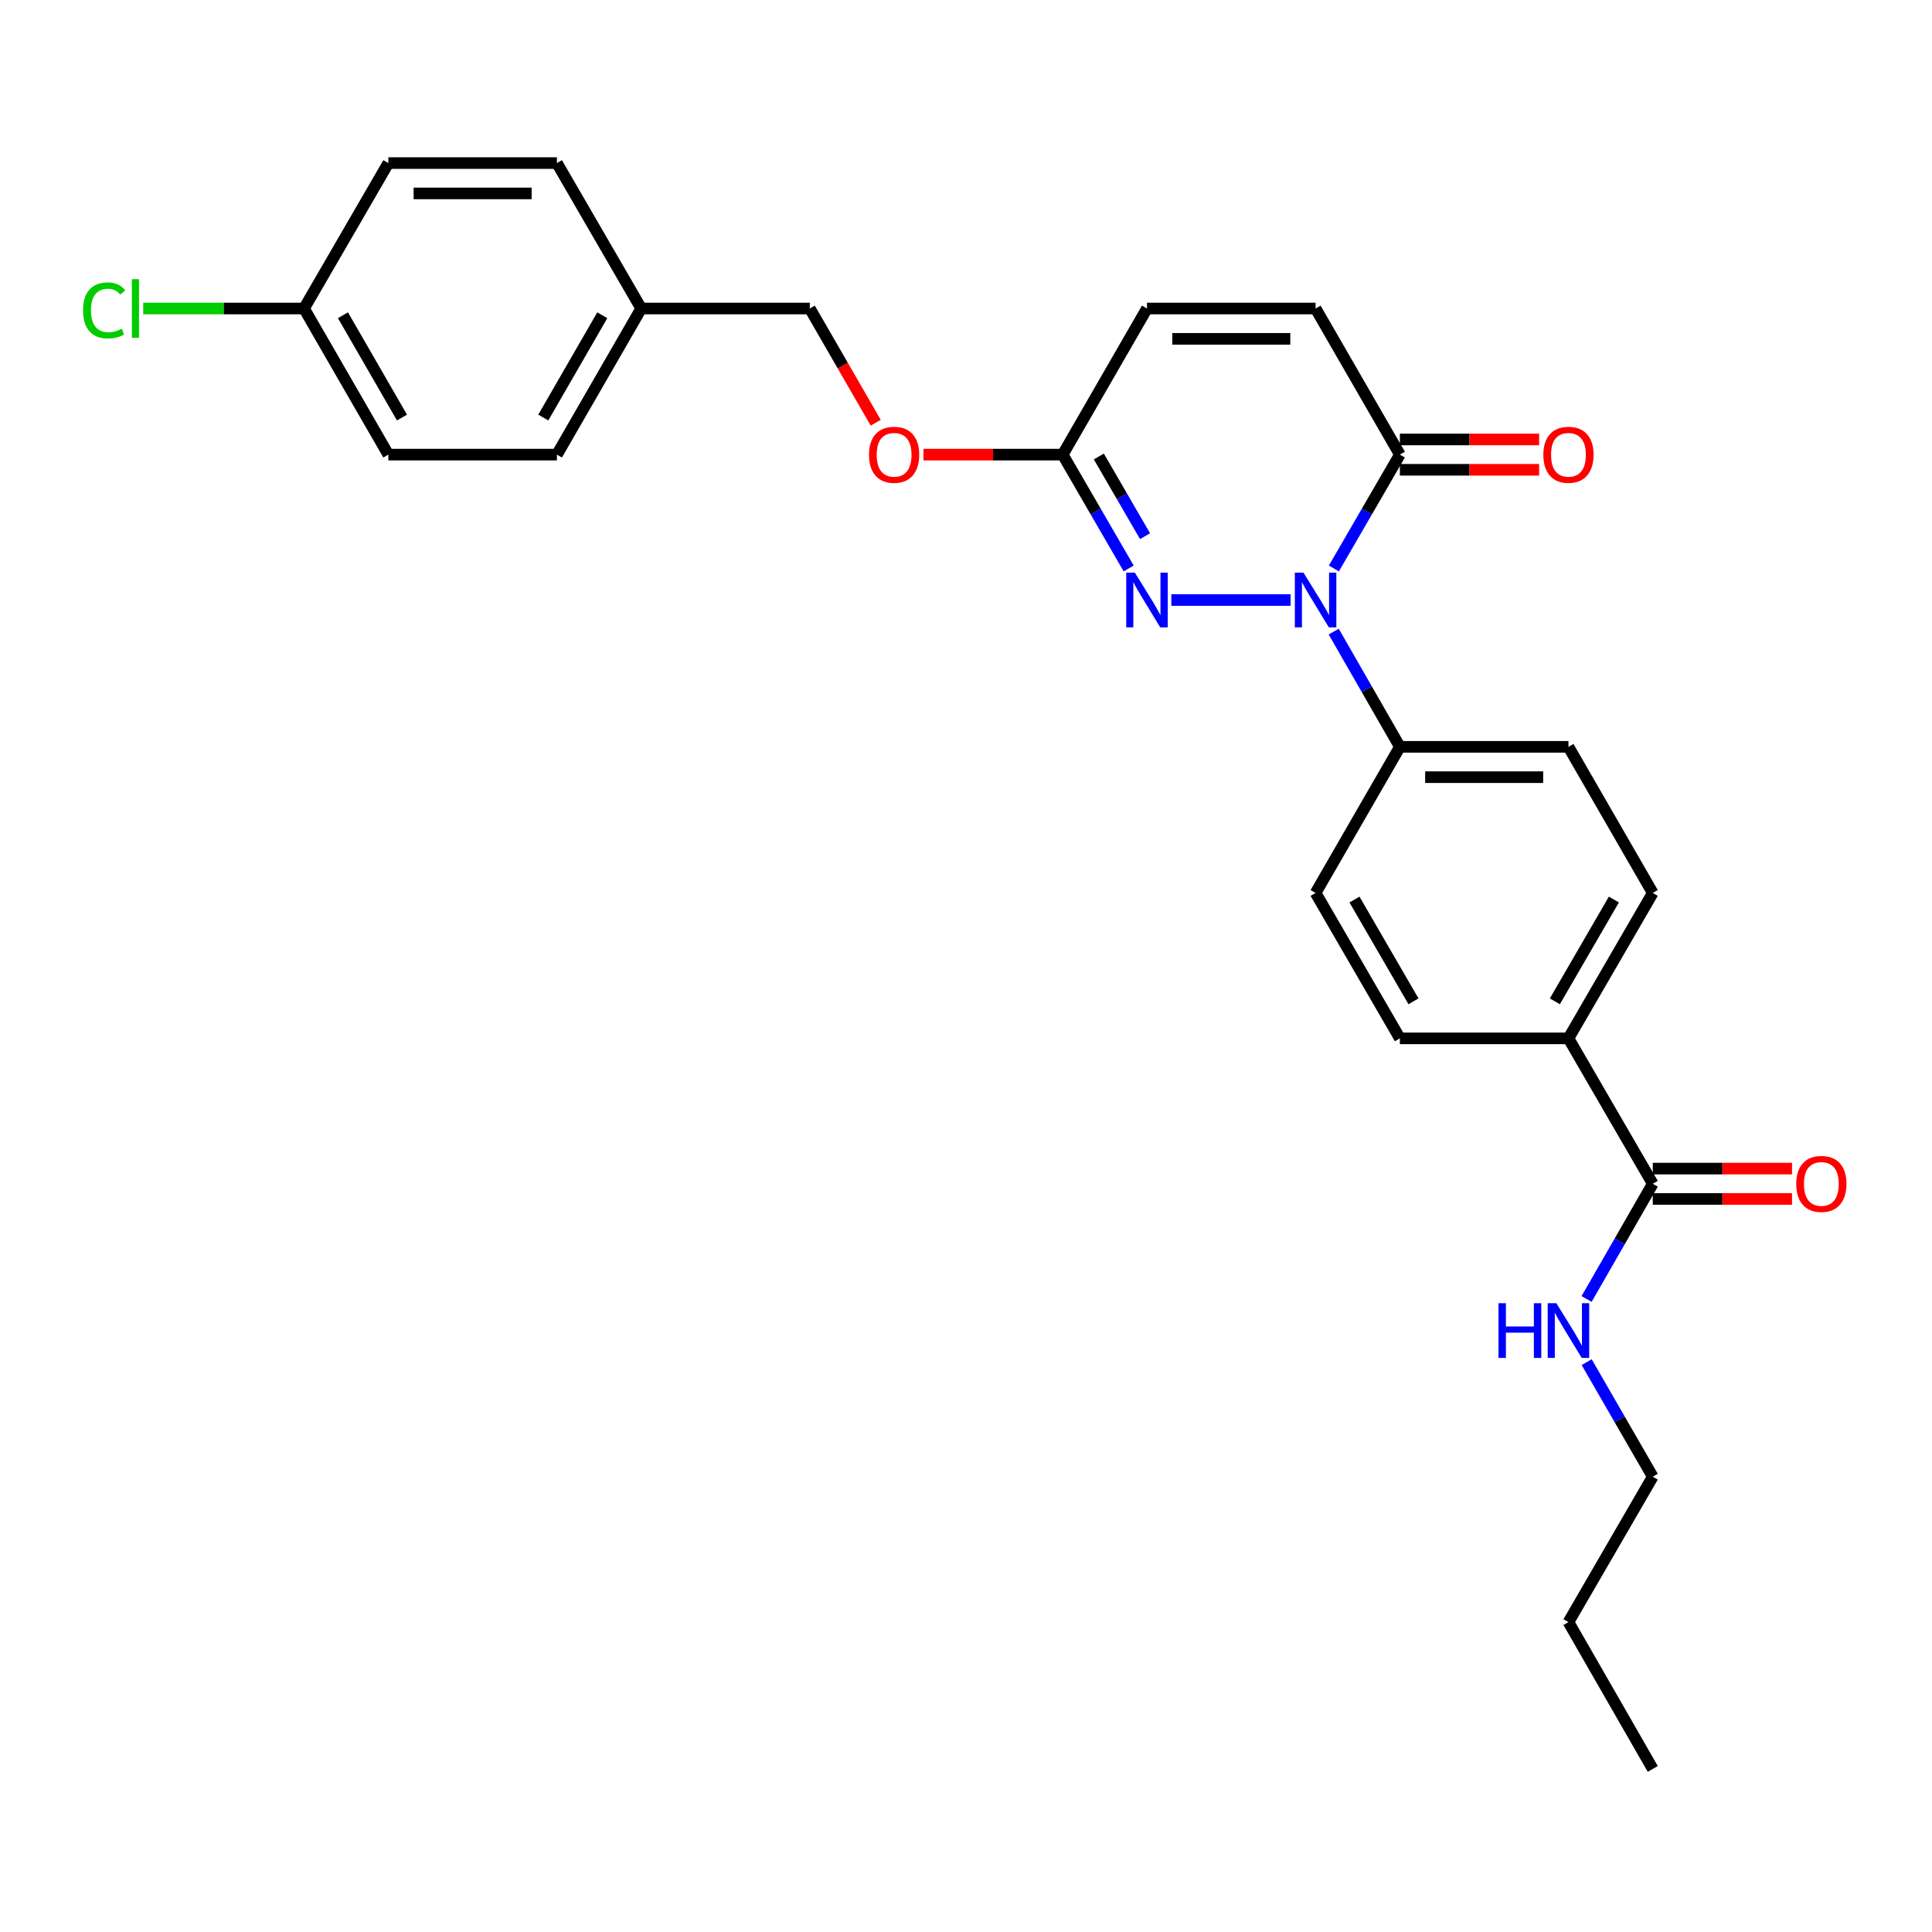 <?xml version='1.0' encoding='iso-8859-1'?>
<svg version='1.1' baseProfile='full'
              xmlns='http://www.w3.org/2000/svg'
                      xmlns:rdkit='http://www.rdkit.org/xml'
                      xmlns:xlink='http://www.w3.org/1999/xlink'
                  xml:space='preserve'
width='1000px' height='1000px' viewBox='0 0 1000 1000'>
<!-- END OF HEADER -->
<rect style='opacity:1.0;fill:#FFFFFF;stroke:none' width='1000' height='1000' x='0' y='0'> </rect>
<path class='bond-0' d='M 668.022,310.573 L 606.275,310.573' style='fill:none;fill-rule:evenodd;stroke:#0000FF;stroke-width:6px;stroke-linecap:butt;stroke-linejoin:miter;stroke-opacity:1' />
<path class='bond-1' d='M 690.413,294.239 L 707.493,264.775' style='fill:none;fill-rule:evenodd;stroke:#0000FF;stroke-width:6px;stroke-linecap:butt;stroke-linejoin:miter;stroke-opacity:1' />
<path class='bond-1' d='M 707.493,264.775 L 724.573,235.31' style='fill:none;fill-rule:evenodd;stroke:#000000;stroke-width:6px;stroke-linecap:butt;stroke-linejoin:miter;stroke-opacity:1' />
<path class='bond-5' d='M 690.332,326.924 L 707.452,356.742' style='fill:none;fill-rule:evenodd;stroke:#0000FF;stroke-width:6px;stroke-linecap:butt;stroke-linejoin:miter;stroke-opacity:1' />
<path class='bond-5' d='M 707.452,356.742 L 724.573,386.56' style='fill:none;fill-rule:evenodd;stroke:#000000;stroke-width:6px;stroke-linecap:butt;stroke-linejoin:miter;stroke-opacity:1' />
<path class='bond-2' d='M 584.207,294.239 L 567.127,264.775' style='fill:none;fill-rule:evenodd;stroke:#0000FF;stroke-width:6px;stroke-linecap:butt;stroke-linejoin:miter;stroke-opacity:1' />
<path class='bond-2' d='M 567.127,264.775 L 550.047,235.31' style='fill:none;fill-rule:evenodd;stroke:#000000;stroke-width:6px;stroke-linecap:butt;stroke-linejoin:miter;stroke-opacity:1' />
<path class='bond-2' d='M 592.669,277.524 L 580.713,256.899' style='fill:none;fill-rule:evenodd;stroke:#0000FF;stroke-width:6px;stroke-linecap:butt;stroke-linejoin:miter;stroke-opacity:1' />
<path class='bond-2' d='M 580.713,256.899 L 568.757,236.274' style='fill:none;fill-rule:evenodd;stroke:#000000;stroke-width:6px;stroke-linecap:butt;stroke-linejoin:miter;stroke-opacity:1' />
<path class='bond-3' d='M 724.573,235.31 L 680.944,159.681' style='fill:none;fill-rule:evenodd;stroke:#000000;stroke-width:6px;stroke-linecap:butt;stroke-linejoin:miter;stroke-opacity:1' />
<path class='bond-8' d='M 724.573,243.162 L 760.611,243.162' style='fill:none;fill-rule:evenodd;stroke:#000000;stroke-width:6px;stroke-linecap:butt;stroke-linejoin:miter;stroke-opacity:1' />
<path class='bond-8' d='M 760.611,243.162 L 796.65,243.162' style='fill:none;fill-rule:evenodd;stroke:#FF0000;stroke-width:6px;stroke-linecap:butt;stroke-linejoin:miter;stroke-opacity:1' />
<path class='bond-8' d='M 724.573,227.459 L 760.611,227.459' style='fill:none;fill-rule:evenodd;stroke:#000000;stroke-width:6px;stroke-linecap:butt;stroke-linejoin:miter;stroke-opacity:1' />
<path class='bond-8' d='M 760.611,227.459 L 796.65,227.459' style='fill:none;fill-rule:evenodd;stroke:#FF0000;stroke-width:6px;stroke-linecap:butt;stroke-linejoin:miter;stroke-opacity:1' />
<path class='bond-10' d='M 550.047,235.31 L 514.009,235.31' style='fill:none;fill-rule:evenodd;stroke:#000000;stroke-width:6px;stroke-linecap:butt;stroke-linejoin:miter;stroke-opacity:1' />
<path class='bond-10' d='M 514.009,235.31 L 477.97,235.31' style='fill:none;fill-rule:evenodd;stroke:#FF0000;stroke-width:6px;stroke-linecap:butt;stroke-linejoin:miter;stroke-opacity:1' />
<path class='bond-28' d='M 550.047,235.31 L 593.676,159.681' style='fill:none;fill-rule:evenodd;stroke:#000000;stroke-width:6px;stroke-linecap:butt;stroke-linejoin:miter;stroke-opacity:1' />
<path class='bond-6' d='M 680.944,159.681 L 593.676,159.681' style='fill:none;fill-rule:evenodd;stroke:#000000;stroke-width:6px;stroke-linecap:butt;stroke-linejoin:miter;stroke-opacity:1' />
<path class='bond-6' d='M 667.854,175.385 L 606.766,175.385' style='fill:none;fill-rule:evenodd;stroke:#000000;stroke-width:6px;stroke-linecap:butt;stroke-linejoin:miter;stroke-opacity:1' />
<path class='bond-4' d='M 855.469,612.716 L 811.831,537.453' style='fill:none;fill-rule:evenodd;stroke:#000000;stroke-width:6px;stroke-linecap:butt;stroke-linejoin:miter;stroke-opacity:1' />
<path class='bond-9' d='M 855.469,620.567 L 891.508,620.567' style='fill:none;fill-rule:evenodd;stroke:#000000;stroke-width:6px;stroke-linecap:butt;stroke-linejoin:miter;stroke-opacity:1' />
<path class='bond-9' d='M 891.508,620.567 L 927.547,620.567' style='fill:none;fill-rule:evenodd;stroke:#FF0000;stroke-width:6px;stroke-linecap:butt;stroke-linejoin:miter;stroke-opacity:1' />
<path class='bond-9' d='M 855.469,604.864 L 891.508,604.864' style='fill:none;fill-rule:evenodd;stroke:#000000;stroke-width:6px;stroke-linecap:butt;stroke-linejoin:miter;stroke-opacity:1' />
<path class='bond-9' d='M 891.508,604.864 L 927.547,604.864' style='fill:none;fill-rule:evenodd;stroke:#FF0000;stroke-width:6px;stroke-linecap:butt;stroke-linejoin:miter;stroke-opacity:1' />
<path class='bond-15' d='M 855.469,612.716 L 838.345,642.534' style='fill:none;fill-rule:evenodd;stroke:#000000;stroke-width:6px;stroke-linecap:butt;stroke-linejoin:miter;stroke-opacity:1' />
<path class='bond-15' d='M 838.345,642.534 L 821.221,672.352' style='fill:none;fill-rule:evenodd;stroke:#0000FF;stroke-width:6px;stroke-linecap:butt;stroke-linejoin:miter;stroke-opacity:1' />
<path class='bond-11' d='M 724.573,386.56 L 680.944,462.19' style='fill:none;fill-rule:evenodd;stroke:#000000;stroke-width:6px;stroke-linecap:butt;stroke-linejoin:miter;stroke-opacity:1' />
<path class='bond-12' d='M 724.573,386.56 L 811.831,386.56' style='fill:none;fill-rule:evenodd;stroke:#000000;stroke-width:6px;stroke-linecap:butt;stroke-linejoin:miter;stroke-opacity:1' />
<path class='bond-12' d='M 737.662,402.264 L 798.743,402.264' style='fill:none;fill-rule:evenodd;stroke:#000000;stroke-width:6px;stroke-linecap:butt;stroke-linejoin:miter;stroke-opacity:1' />
<path class='bond-7' d='M 811.831,537.453 L 855.469,462.19' style='fill:none;fill-rule:evenodd;stroke:#000000;stroke-width:6px;stroke-linecap:butt;stroke-linejoin:miter;stroke-opacity:1' />
<path class='bond-7' d='M 804.792,518.286 L 835.339,465.602' style='fill:none;fill-rule:evenodd;stroke:#000000;stroke-width:6px;stroke-linecap:butt;stroke-linejoin:miter;stroke-opacity:1' />
<path class='bond-27' d='M 811.831,537.453 L 724.573,537.453' style='fill:none;fill-rule:evenodd;stroke:#000000;stroke-width:6px;stroke-linecap:butt;stroke-linejoin:miter;stroke-opacity:1' />
<path class='bond-18' d='M 453.268,218.808 L 436.214,189.244' style='fill:none;fill-rule:evenodd;stroke:#FF0000;stroke-width:6px;stroke-linecap:butt;stroke-linejoin:miter;stroke-opacity:1' />
<path class='bond-18' d='M 436.214,189.244 L 419.159,159.681' style='fill:none;fill-rule:evenodd;stroke:#000000;stroke-width:6px;stroke-linecap:butt;stroke-linejoin:miter;stroke-opacity:1' />
<path class='bond-14' d='M 680.944,462.19 L 724.573,537.453' style='fill:none;fill-rule:evenodd;stroke:#000000;stroke-width:6px;stroke-linecap:butt;stroke-linejoin:miter;stroke-opacity:1' />
<path class='bond-14' d='M 701.074,465.604 L 731.614,518.288' style='fill:none;fill-rule:evenodd;stroke:#000000;stroke-width:6px;stroke-linecap:butt;stroke-linejoin:miter;stroke-opacity:1' />
<path class='bond-13' d='M 811.831,386.56 L 855.469,462.19' style='fill:none;fill-rule:evenodd;stroke:#000000;stroke-width:6px;stroke-linecap:butt;stroke-linejoin:miter;stroke-opacity:1' />
<path class='bond-24' d='M 821.26,705.046 L 838.365,734.693' style='fill:none;fill-rule:evenodd;stroke:#0000FF;stroke-width:6px;stroke-linecap:butt;stroke-linejoin:miter;stroke-opacity:1' />
<path class='bond-24' d='M 838.365,734.693 L 855.469,764.341' style='fill:none;fill-rule:evenodd;stroke:#000000;stroke-width:6px;stroke-linecap:butt;stroke-linejoin:miter;stroke-opacity:1' />
<path class='bond-16' d='M 157.366,159.681 L 201.004,235.31' style='fill:none;fill-rule:evenodd;stroke:#000000;stroke-width:6px;stroke-linecap:butt;stroke-linejoin:miter;stroke-opacity:1' />
<path class='bond-16' d='M 177.513,163.177 L 208.06,216.118' style='fill:none;fill-rule:evenodd;stroke:#000000;stroke-width:6px;stroke-linecap:butt;stroke-linejoin:miter;stroke-opacity:1' />
<path class='bond-19' d='M 157.366,159.681 L 115.748,159.681' style='fill:none;fill-rule:evenodd;stroke:#000000;stroke-width:6px;stroke-linecap:butt;stroke-linejoin:miter;stroke-opacity:1' />
<path class='bond-19' d='M 115.748,159.681 L 74.129,159.681' style='fill:none;fill-rule:evenodd;stroke:#00CC00;stroke-width:6px;stroke-linecap:butt;stroke-linejoin:miter;stroke-opacity:1' />
<path class='bond-29' d='M 157.366,159.681 L 201.004,84.409' style='fill:none;fill-rule:evenodd;stroke:#000000;stroke-width:6px;stroke-linecap:butt;stroke-linejoin:miter;stroke-opacity:1' />
<path class='bond-17' d='M 331.892,159.681 L 419.159,159.681' style='fill:none;fill-rule:evenodd;stroke:#000000;stroke-width:6px;stroke-linecap:butt;stroke-linejoin:miter;stroke-opacity:1' />
<path class='bond-22' d='M 331.892,159.681 L 288.263,84.409' style='fill:none;fill-rule:evenodd;stroke:#000000;stroke-width:6px;stroke-linecap:butt;stroke-linejoin:miter;stroke-opacity:1' />
<path class='bond-23' d='M 331.892,159.681 L 288.263,235.31' style='fill:none;fill-rule:evenodd;stroke:#000000;stroke-width:6px;stroke-linecap:butt;stroke-linejoin:miter;stroke-opacity:1' />
<path class='bond-23' d='M 311.745,163.179 L 281.205,216.119' style='fill:none;fill-rule:evenodd;stroke:#000000;stroke-width:6px;stroke-linecap:butt;stroke-linejoin:miter;stroke-opacity:1' />
<path class='bond-20' d='M 201.004,84.409 L 288.263,84.409' style='fill:none;fill-rule:evenodd;stroke:#000000;stroke-width:6px;stroke-linecap:butt;stroke-linejoin:miter;stroke-opacity:1' />
<path class='bond-20' d='M 214.093,100.113 L 275.174,100.113' style='fill:none;fill-rule:evenodd;stroke:#000000;stroke-width:6px;stroke-linecap:butt;stroke-linejoin:miter;stroke-opacity:1' />
<path class='bond-21' d='M 201.004,235.31 L 288.263,235.31' style='fill:none;fill-rule:evenodd;stroke:#000000;stroke-width:6px;stroke-linecap:butt;stroke-linejoin:miter;stroke-opacity:1' />
<path class='bond-25' d='M 855.469,764.341 L 811.831,839.603' style='fill:none;fill-rule:evenodd;stroke:#000000;stroke-width:6px;stroke-linecap:butt;stroke-linejoin:miter;stroke-opacity:1' />
<path class='bond-26' d='M 811.831,839.603 L 855.469,915.59' style='fill:none;fill-rule:evenodd;stroke:#000000;stroke-width:6px;stroke-linecap:butt;stroke-linejoin:miter;stroke-opacity:1' />
<path  class='atom-0' d='M 674.684 296.413
L 683.964 311.413
Q 684.884 312.893, 686.364 315.573
Q 687.844 318.253, 687.924 318.413
L 687.924 296.413
L 691.684 296.413
L 691.684 324.733
L 687.804 324.733
L 677.844 308.333
Q 676.684 306.413, 675.444 304.213
Q 674.244 302.013, 673.884 301.333
L 673.884 324.733
L 670.204 324.733
L 670.204 296.413
L 674.684 296.413
' fill='#0000FF'/>
<path  class='atom-1' d='M 587.416 296.413
L 596.696 311.413
Q 597.616 312.893, 599.096 315.573
Q 600.576 318.253, 600.656 318.413
L 600.656 296.413
L 604.416 296.413
L 604.416 324.733
L 600.536 324.733
L 590.576 308.333
Q 589.416 306.413, 588.176 304.213
Q 586.976 302.013, 586.616 301.333
L 586.616 324.733
L 582.936 324.733
L 582.936 296.413
L 587.416 296.413
' fill='#0000FF'/>
<path  class='atom-9' d='M 798.831 235.39
Q 798.831 228.59, 802.191 224.79
Q 805.551 220.99, 811.831 220.99
Q 818.111 220.99, 821.471 224.79
Q 824.831 228.59, 824.831 235.39
Q 824.831 242.27, 821.431 246.19
Q 818.031 250.07, 811.831 250.07
Q 805.591 250.07, 802.191 246.19
Q 798.831 242.31, 798.831 235.39
M 811.831 246.87
Q 816.151 246.87, 818.471 243.99
Q 820.831 241.07, 820.831 235.39
Q 820.831 229.83, 818.471 227.03
Q 816.151 224.19, 811.831 224.19
Q 807.511 224.19, 805.151 226.99
Q 802.831 229.79, 802.831 235.39
Q 802.831 241.11, 805.151 243.99
Q 807.511 246.87, 811.831 246.87
' fill='#FF0000'/>
<path  class='atom-10' d='M 929.728 612.796
Q 929.728 605.996, 933.088 602.196
Q 936.448 598.396, 942.728 598.396
Q 949.008 598.396, 952.368 602.196
Q 955.728 605.996, 955.728 612.796
Q 955.728 619.676, 952.328 623.596
Q 948.928 627.476, 942.728 627.476
Q 936.488 627.476, 933.088 623.596
Q 929.728 619.716, 929.728 612.796
M 942.728 624.276
Q 947.048 624.276, 949.368 621.396
Q 951.728 618.476, 951.728 612.796
Q 951.728 607.236, 949.368 604.436
Q 947.048 601.596, 942.728 601.596
Q 938.408 601.596, 936.048 604.396
Q 933.728 607.196, 933.728 612.796
Q 933.728 618.516, 936.048 621.396
Q 938.408 624.276, 942.728 624.276
' fill='#FF0000'/>
<path  class='atom-11' d='M 449.789 235.39
Q 449.789 228.59, 453.149 224.79
Q 456.509 220.99, 462.789 220.99
Q 469.069 220.99, 472.429 224.79
Q 475.789 228.59, 475.789 235.39
Q 475.789 242.27, 472.389 246.19
Q 468.989 250.07, 462.789 250.07
Q 456.549 250.07, 453.149 246.19
Q 449.789 242.31, 449.789 235.39
M 462.789 246.87
Q 467.109 246.87, 469.429 243.99
Q 471.789 241.07, 471.789 235.39
Q 471.789 229.83, 469.429 227.03
Q 467.109 224.19, 462.789 224.19
Q 458.469 224.19, 456.109 226.99
Q 453.789 229.79, 453.789 235.39
Q 453.789 241.11, 456.109 243.99
Q 458.469 246.87, 462.789 246.87
' fill='#FF0000'/>
<path  class='atom-16' d='M 775.611 674.543
L 779.451 674.543
L 779.451 686.583
L 793.931 686.583
L 793.931 674.543
L 797.771 674.543
L 797.771 702.863
L 793.931 702.863
L 793.931 689.783
L 779.451 689.783
L 779.451 702.863
L 775.611 702.863
L 775.611 674.543
' fill='#0000FF'/>
<path  class='atom-16' d='M 805.571 674.543
L 814.851 689.543
Q 815.771 691.023, 817.251 693.703
Q 818.731 696.383, 818.811 696.543
L 818.811 674.543
L 822.571 674.543
L 822.571 702.863
L 818.691 702.863
L 808.731 686.463
Q 807.571 684.543, 806.331 682.343
Q 805.131 680.143, 804.771 679.463
L 804.771 702.863
L 801.091 702.863
L 801.091 674.543
L 805.571 674.543
' fill='#0000FF'/>
<path  class='atom-20' d='M 42.988 160.661
Q 42.988 153.621, 46.268 149.941
Q 49.588 146.221, 55.868 146.221
Q 61.708 146.221, 64.828 150.341
L 62.188 152.501
Q 59.908 149.501, 55.868 149.501
Q 51.588 149.501, 49.308 152.381
Q 47.068 155.221, 47.068 160.661
Q 47.068 166.261, 49.388 169.141
Q 51.748 172.021, 56.308 172.021
Q 59.428 172.021, 63.068 170.141
L 64.188 173.141
Q 62.708 174.101, 60.468 174.661
Q 58.228 175.221, 55.748 175.221
Q 49.588 175.221, 46.268 171.461
Q 42.988 167.701, 42.988 160.661
' fill='#00CC00'/>
<path  class='atom-20' d='M 68.268 144.501
L 71.948 144.501
L 71.948 174.861
L 68.268 174.861
L 68.268 144.501
' fill='#00CC00'/>
</svg>
